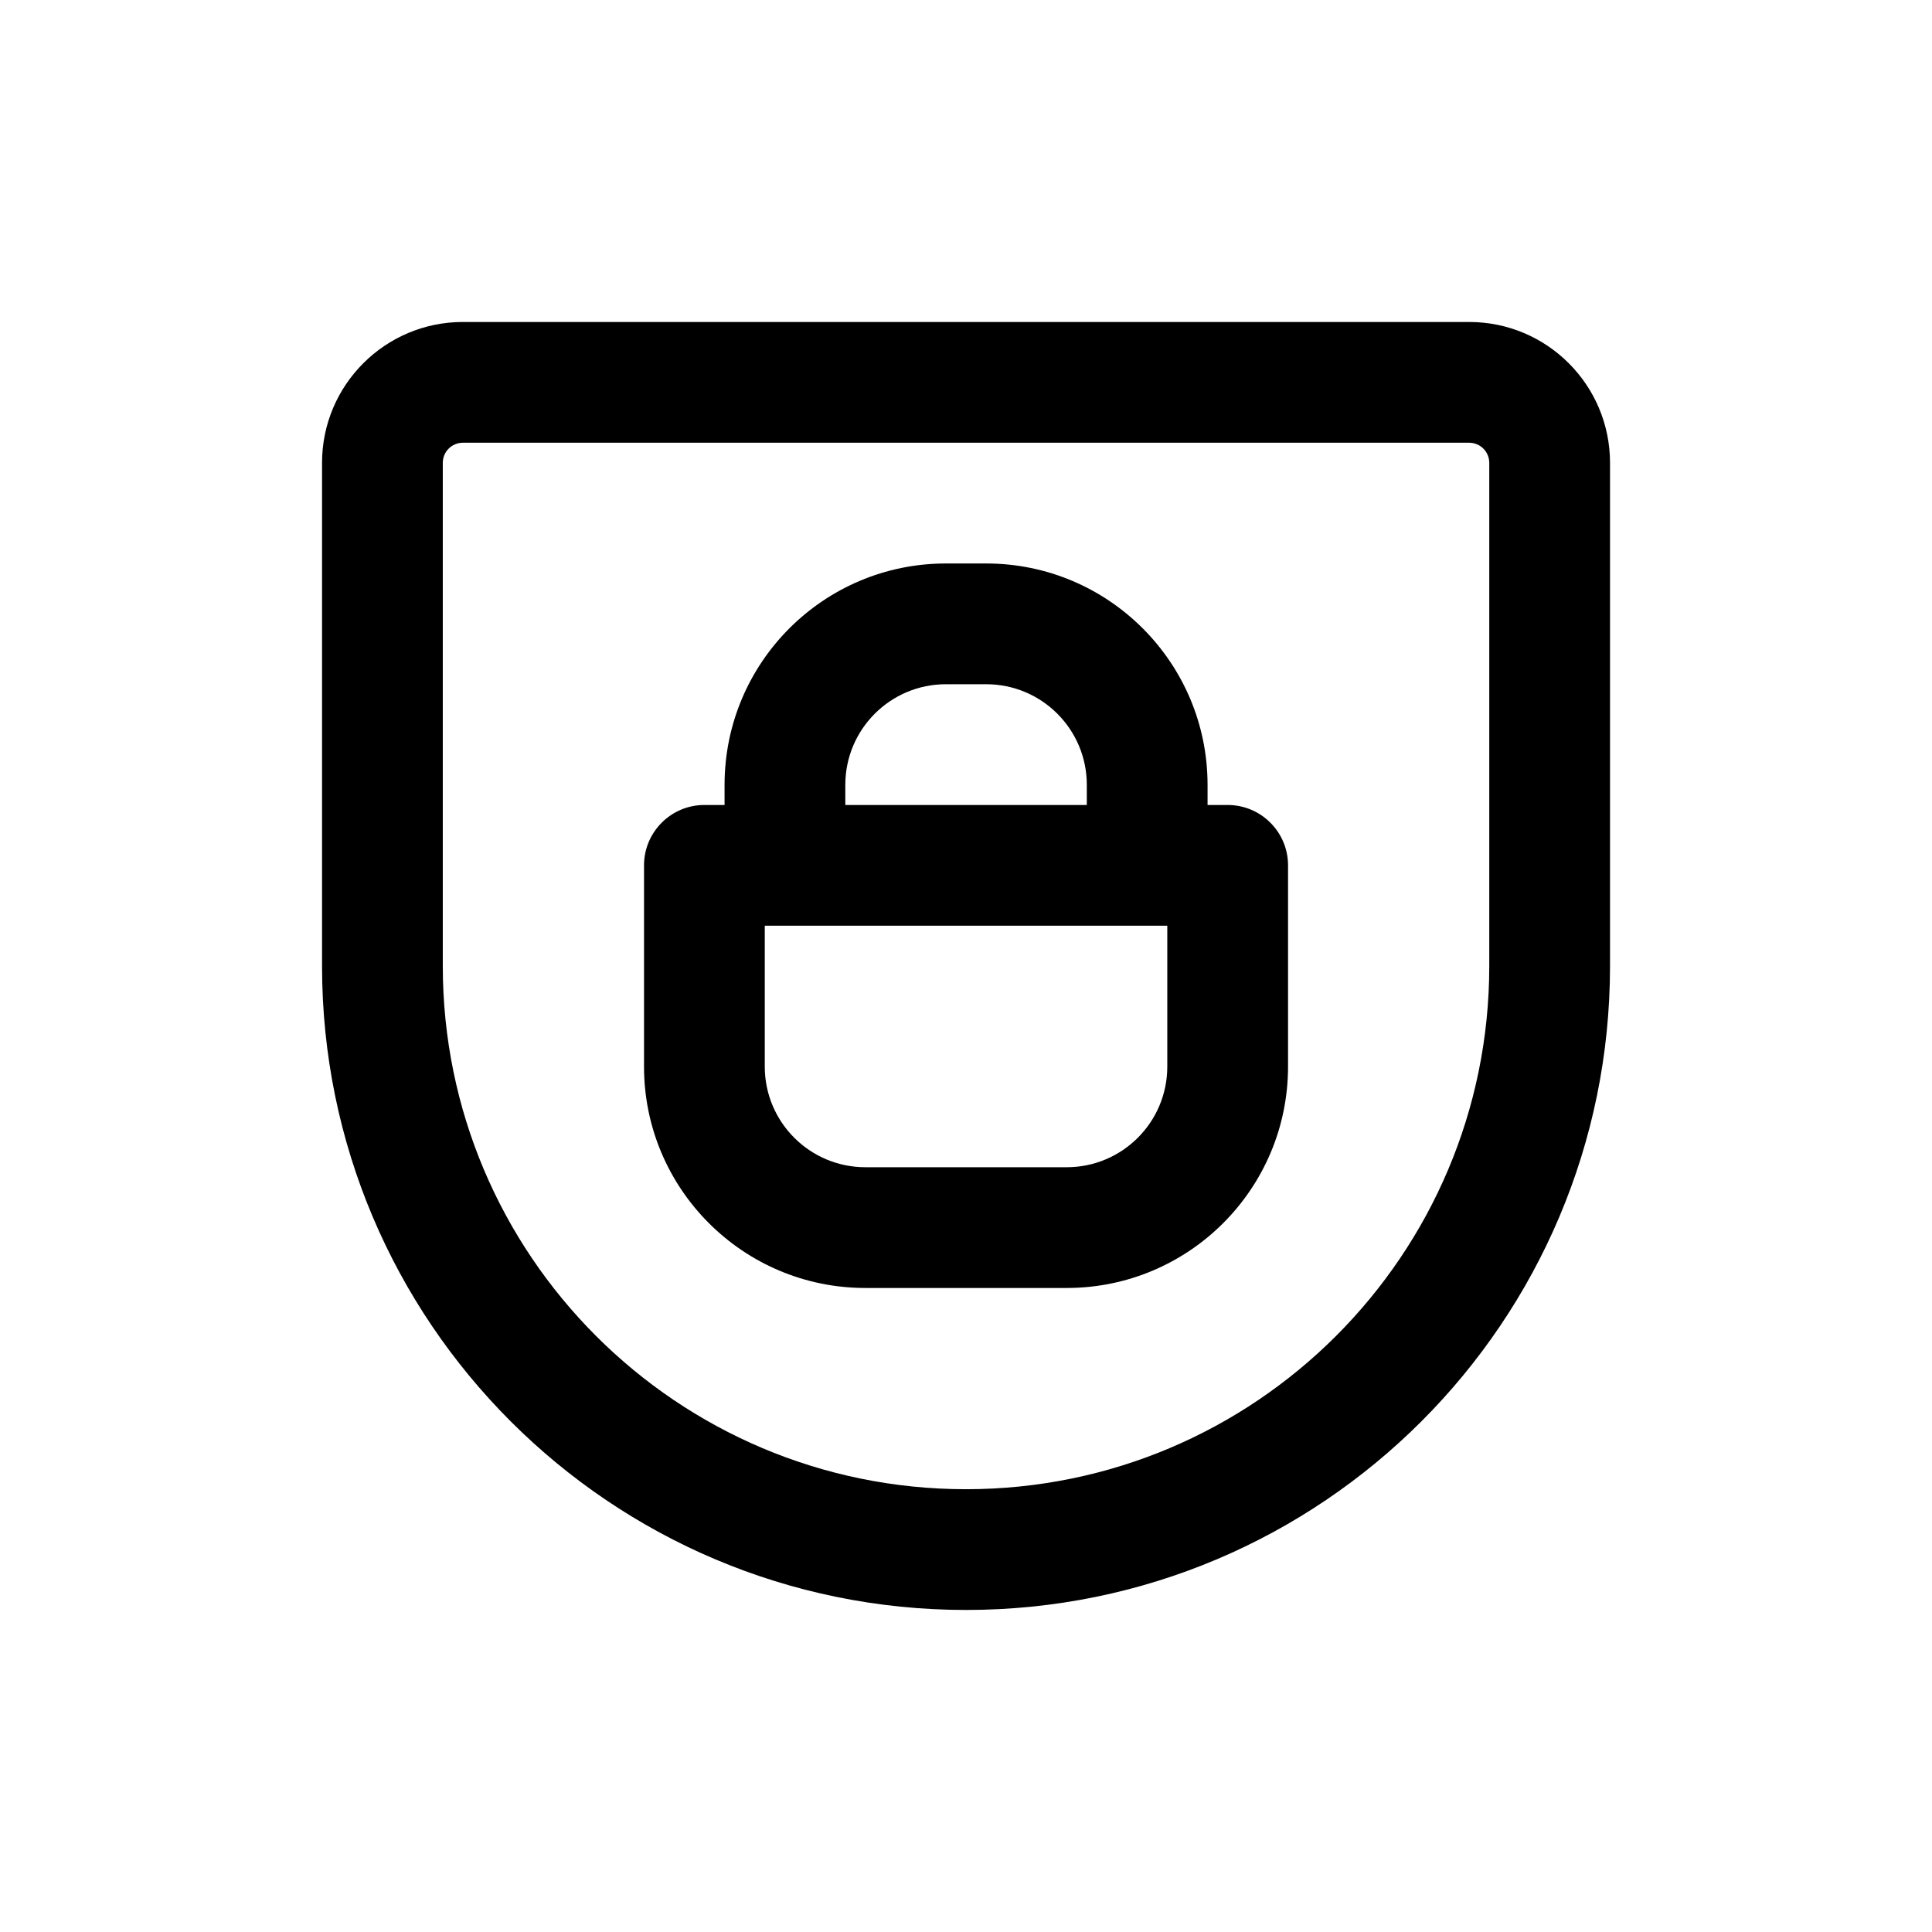 <?xml version="1.0" encoding="UTF-8"?> <svg xmlns="http://www.w3.org/2000/svg" width="32" height="32" viewBox="0 0 32 32" fill="none"><path fill-rule="evenodd" clip-rule="evenodd" d="M5.334 7.666C5.334 6.378 6.379 5.333 7.667 5.333H24.334C25.623 5.333 26.667 6.378 26.667 7.666V16C26.667 21.891 21.892 26.666 16.001 26.666C10.11 26.666 5.334 21.891 5.334 16V7.666ZM7.667 7.333C7.483 7.333 7.334 7.482 7.334 7.666V16C7.334 20.786 11.214 24.666 16.001 24.666C20.787 24.666 24.667 20.786 24.667 16V7.666C24.667 7.482 24.518 7.333 24.334 7.333H7.667ZM10.667 14.333C10.667 13.781 11.115 13.333 11.667 13.333H12.001V13C12.001 10.975 13.642 9.333 15.667 9.333H16.334C18.359 9.333 20.001 10.975 20.001 13V13.333H20.334C20.886 13.333 21.334 13.781 21.334 14.333V17.666C21.334 19.691 19.692 21.333 17.667 21.333H14.334C12.309 21.333 10.667 19.691 10.667 17.666V14.333ZM18.001 13.333V13C18.001 12.079 17.255 11.333 16.334 11.333H15.667C14.747 11.333 14.001 12.079 14.001 13V13.333H18.001ZM12.667 15.333V17.666C12.667 18.587 13.414 19.333 14.334 19.333H17.667C18.588 19.333 19.334 18.587 19.334 17.666V15.333H12.667Z" fill="black"></path></svg> 